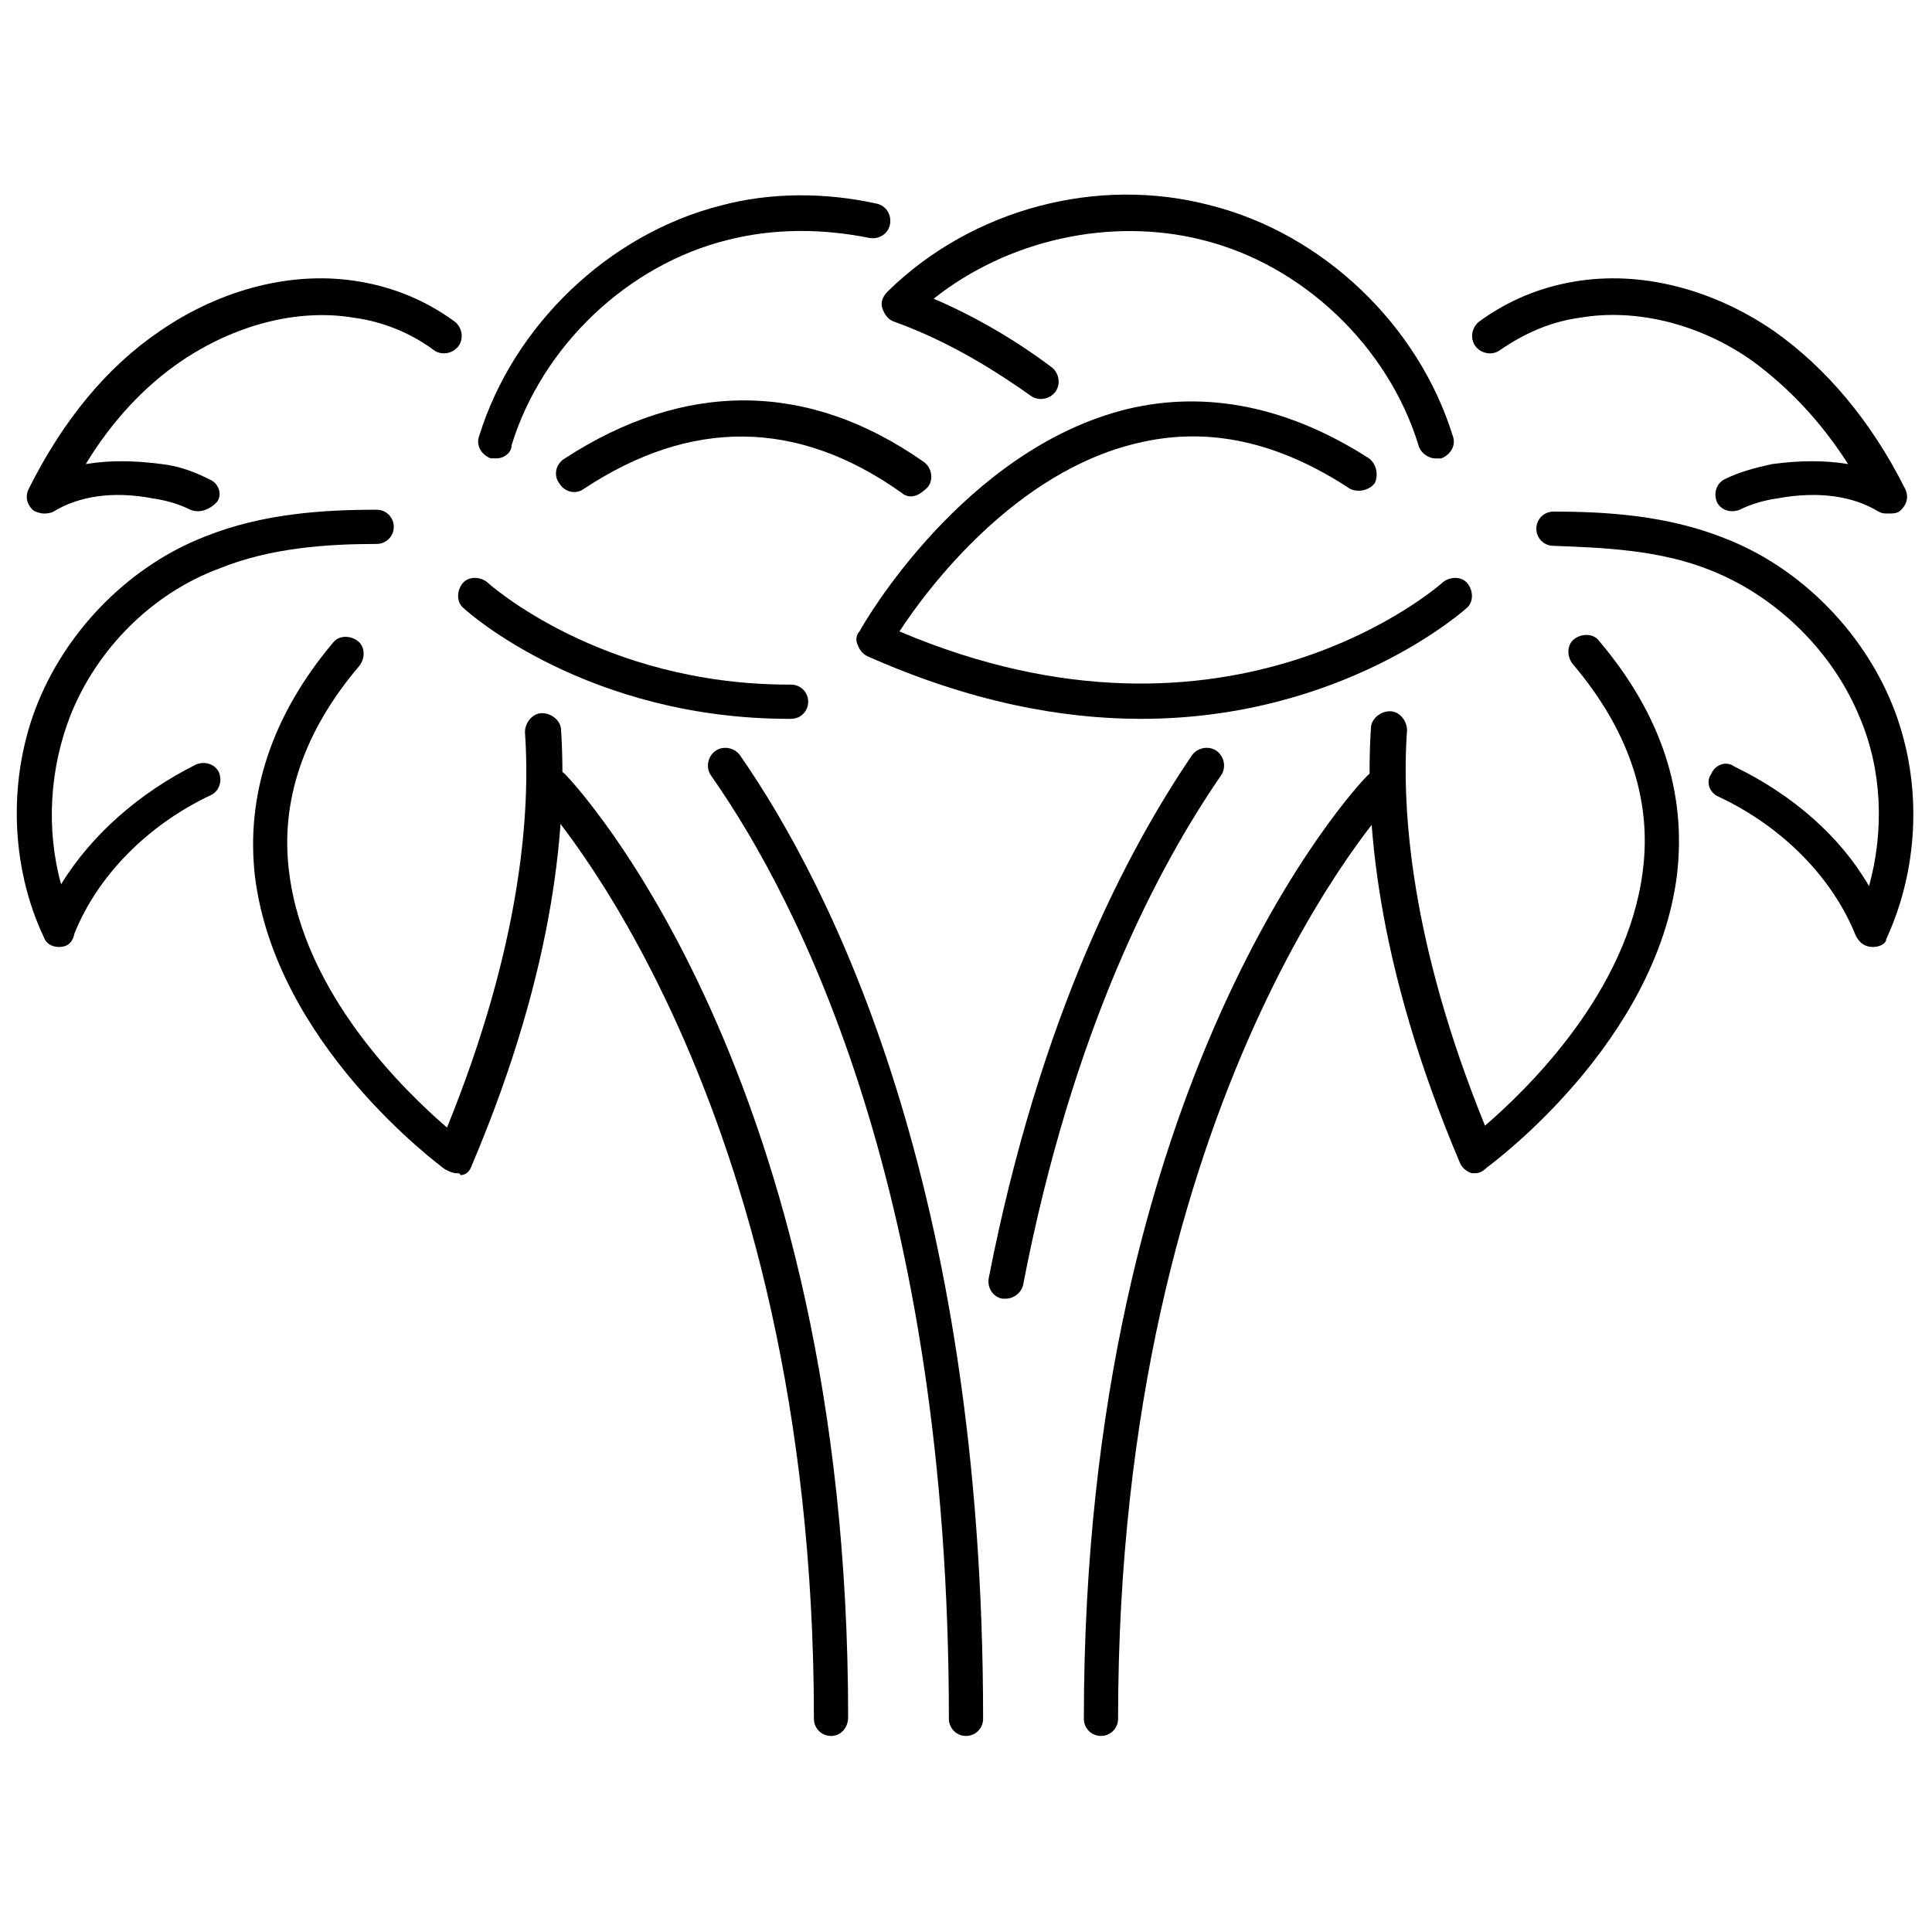 <?xml version="1.0" encoding="UTF-8"?>
<!-- Uploaded to: ICON Repo, www.iconrepo.com, Generator: ICON Repo Mixer Tools -->
<svg width="800px" height="800px" version="1.1" viewBox="144 144 512 512" xmlns="http://www.w3.org/2000/svg">
 <defs>
  <clipPath id="b">
   <path d="m148.09 279h100.91v116h-100.91z"/>
  </clipPath>
  <clipPath id="a">
   <path d="m551 279h100.9v116h-100.9z"/>
  </clipPath>
 </defs>
 <path d="m264.98 454.91c-1.008 0-2.016-0.504-3.023-1.008-2.016-1.512-44.84-33.25-50.383-77.586-2.519-21.664 4.535-42.824 20.656-61.969 1.512-2.016 4.535-2.016 6.551-0.504 2.016 1.512 2.016 4.535 0.504 6.551-14.609 17.129-21.16 35.77-18.641 54.914 4.031 32.242 30.73 57.938 41.816 67.512 19.648-48.367 22.168-83.633 20.656-104.79 0-2.519 2.016-5.039 4.535-5.039 2.519 0 5.039 2.016 5.039 4.535 1.512 23.176-1.008 61.969-23.68 115.37-0.504 1.512-1.512 2.519-3.023 2.519 0-0.504-0.504-0.504-1.008-0.504z"/>
 <path d="m385.39 275.56c-1.008 0-2.016-0.504-2.519-1.008-27.711-19.648-55.922-19.648-84.137-1.008-2.016 1.512-5.039 1.008-6.551-1.512-1.512-2.016-1.008-5.039 1.512-6.551 31.738-20.656 64.488-20.656 95.219 1.008 2.016 1.512 2.519 4.535 1.008 6.551-1.508 1.512-3.019 2.519-4.531 2.519z"/>
 <path d="m353.14 334.5c-53.402 0-85.145-28.215-86.152-29.223-2.016-1.512-2.016-4.535-0.504-6.551s4.535-2.016 6.551-0.504c0.504 0.504 30.23 27.207 80.105 27.207h0.504c2.519 0 4.535 2.016 4.535 4.535s-2.016 4.535-4.535 4.535h-0.504z"/>
 <g clip-path="url(#b)">
  <path d="m159.68 394.96c-2.016 0-3.527-1.008-4.031-2.519-9.07-19.145-9.574-42.824-1.512-62.473s24.688-36.273 44.336-43.832c15.113-6.047 31.234-7.055 45.344-7.055 2.519 0 4.535 2.016 4.535 4.535 0 2.519-2.016 4.535-4.535 4.535-13.098 0-28.215 1.008-41.816 6.551-17.633 6.551-32.242 21.16-39.297 38.793-5.543 14.105-6.551 30.23-2.519 44.84 8.062-13.098 20.656-24.184 35.77-31.738 2.519-1.008 5.039 0 6.047 2.016 1.008 2.519 0 5.039-2.016 6.047-17.129 8.062-30.23 21.664-36.273 36.777-0.504 2.516-2.016 3.523-4.031 3.523z"/>
 </g>
 <path d="m275.56 265.48h-1.512c-2.519-1.008-4.031-3.527-3.023-6.047 9.07-29.223 34.258-53.402 63.984-60.961 13.098-3.527 27.711-3.527 41.312-0.504 2.519 0.504 4.031 3.023 3.527 5.543s-3.023 4.031-5.543 3.527c-12.594-2.519-25.191-2.519-37.281 0.504-26.703 6.551-49.375 28.215-57.434 54.41 0 2.016-2.016 3.527-4.031 3.527z"/>
 <path d="m155.65 280.09c-1.008 0-2.519-0.504-3.023-1.008-1.512-1.512-2.016-3.527-1.008-5.543 9.07-18.137 20.656-32.242 34.762-41.816 16.121-11.082 35.266-16.121 52.898-13.098 9.07 1.512 17.633 5.039 25.191 10.578 2.016 1.512 2.519 4.535 1.008 6.551-1.512 2.016-4.535 2.519-6.551 1.008-6.047-4.535-13.602-7.559-21.16-8.566-15.113-2.519-31.738 2.016-45.848 11.586-9.574 6.551-18.137 15.617-25.191 27.207 6.047-1.008 12.594-1.008 20.152 0 4.535 0.504 8.566 2.016 12.594 4.031 2.519 1.008 3.527 4.031 2.016 6.047-2.012 2.016-4.527 3.023-7.047 2.016-3.023-1.512-6.551-2.519-10.078-3.023-10.578-2.016-19.648-0.504-26.195 3.527-1.008 0.504-2.016 0.504-2.519 0.504z"/>
 <path d="m364.23 604.04c-2.519 0-4.535-2.016-4.535-4.535 0-165.75-72.043-242.84-72.547-243.84-2.016-2.016-1.512-5.039 0-6.551 2.016-2.016 5.039-1.512 6.551 0 3.023 3.023 75.066 80.105 75.066 249.89 0 3.023-2.016 5.039-4.535 5.039z"/>
 <path d="m400 604.04c-2.519 0-4.535-2.016-4.535-4.535 0-138.55-39.297-216.13-62.977-249.89-1.512-2.016-1.008-5.039 1.008-6.551 2.016-1.512 5.039-1.008 6.551 1.008 24.184 34.762 64.488 114.36 64.488 255.43-0.004 2.523-2.019 4.539-4.535 4.539z"/>
 <path d="m535.02 454.91h-1.008c-1.512-0.504-2.519-1.512-3.023-2.519-22.672-53.402-25.191-92.195-23.68-115.37 0-2.519 2.519-4.535 5.039-4.535 2.519 0 4.535 2.519 4.535 5.039-1.512 21.16 1.008 56.426 20.656 104.79 11.082-9.574 37.785-35.266 41.816-67.512 2.519-19.145-4.031-37.785-18.641-54.914-1.512-2.016-1.512-5.039 0.504-6.551s5.039-1.512 6.551 0.504c16.625 19.648 23.176 40.305 20.656 61.969-5.543 44.336-48.367 76.074-50.383 77.586-1.008 1.008-2.016 1.512-3.023 1.512z"/>
 <path d="m446.35 334.5c-21.16 0-45.344-4.535-72.547-16.625-1.008-0.504-2.016-1.512-2.519-3.023-0.504-1.008-0.504-2.519 0.504-3.527 1.008-2.016 27.711-48.367 71.039-58.945 21.16-5.039 42.824-0.504 63.984 13.098 2.016 1.512 2.519 4.535 1.512 6.551-1.512 2.016-4.535 2.519-6.551 1.512-19.145-12.594-37.785-16.625-56.426-12.09-32.246 7.555-55.422 38.289-62.98 49.875 87.664 37.281 143.59-12.594 144.09-13.098 2.016-1.512 5.039-1.512 6.551 0.504 1.512 2.016 1.512 5.039-0.504 6.551 0-0.004-32.242 29.219-86.152 29.219z"/>
 <g clip-path="url(#a)">
  <path d="m640.32 394.96c-2.016 0-3.527-1.008-4.535-3.023-6.047-15.113-19.145-28.719-36.273-36.777-2.519-1.008-3.527-4.031-2.016-6.047 1.008-2.519 4.031-3.527 6.047-2.016 15.617 7.559 28.215 18.641 35.77 31.738 4.031-14.609 3.527-30.73-2.519-44.84-7.055-17.129-21.664-31.738-39.297-38.793-13.602-5.543-28.719-6.047-41.816-6.551-2.519 0-4.535-2.016-4.535-4.535 0-2.519 2.016-4.535 4.535-4.535 14.105 0 30.23 1.008 45.344 7.055 19.648 7.559 36.273 24.184 44.336 43.832s7.559 42.824-1.512 62.473c0 1.012-1.512 2.019-3.527 2.019z"/>
 </g>
 <path d="m524.44 265.48c-2.016 0-4.031-1.512-4.535-3.527-8.062-26.199-30.73-47.863-57.434-54.41-24.184-6.047-51.387 0-71.039 15.617 10.578 4.535 21.16 10.578 31.234 18.137 2.016 1.512 2.519 4.535 1.008 6.551s-4.535 2.519-6.551 1.008c-12.09-8.566-23.68-15.113-36.273-19.648-1.512-0.504-2.519-2.016-3.023-3.527-0.504-1.512 0-3.023 1.512-4.535 22.168-21.664 55.418-30.73 85.648-22.672 29.727 7.559 54.914 31.738 63.984 60.961 1.008 2.519-0.504 5.039-3.023 6.047h-1.508z"/>
 <path d="m644.35 280.09c-1.008 0-1.512 0-2.519-0.504-6.551-4.031-15.617-5.543-26.703-3.527-3.527 0.504-7.055 1.512-10.078 3.023-2.519 1.008-5.039 0-6.047-2.016-1.008-2.519 0-5.039 2.016-6.047 4.031-2.016 8.062-3.023 12.594-4.031 7.559-1.008 14.105-1.008 20.152 0-7.055-11.082-15.617-20.152-25.191-27.207-14.105-10.078-31.234-14.105-45.848-11.586-7.559 1.008-14.609 4.031-21.16 8.566-2.016 1.512-5.039 1.008-6.551-1.008-1.512-2.016-1.008-5.039 1.008-6.551 7.559-5.543 16.121-9.07 25.191-10.578 17.633-3.023 36.777 2.016 52.898 13.098 13.602 9.574 25.695 23.68 34.762 41.816 1.008 2.016 0.504 4.031-1.008 5.543-1 1.008-2.004 1.008-3.516 1.008z"/>
 <path d="m435.77 604.04c-2.519 0-4.535-2.016-4.535-4.535 0-169.79 72.043-246.87 75.066-249.89 2.016-2.016 4.535-2.016 6.551 0 2.016 2.016 2.016 4.535 0 6.551-0.504 0.504-72.547 77.586-72.547 243.34 0 2.519-2.016 4.535-4.535 4.535z"/>
 <path d="m410.58 488.16h-1.008c-2.519-0.504-4.031-3.023-3.527-5.543 13.602-69.527 36.777-113.36 53.906-138.55 1.512-2.016 4.535-2.519 6.551-1.008 2.016 1.512 2.519 4.535 1.008 6.551-16.625 24.184-39.297 67.008-52.395 135.02-0.504 2.016-2.519 3.527-4.535 3.527z"/>
</svg>